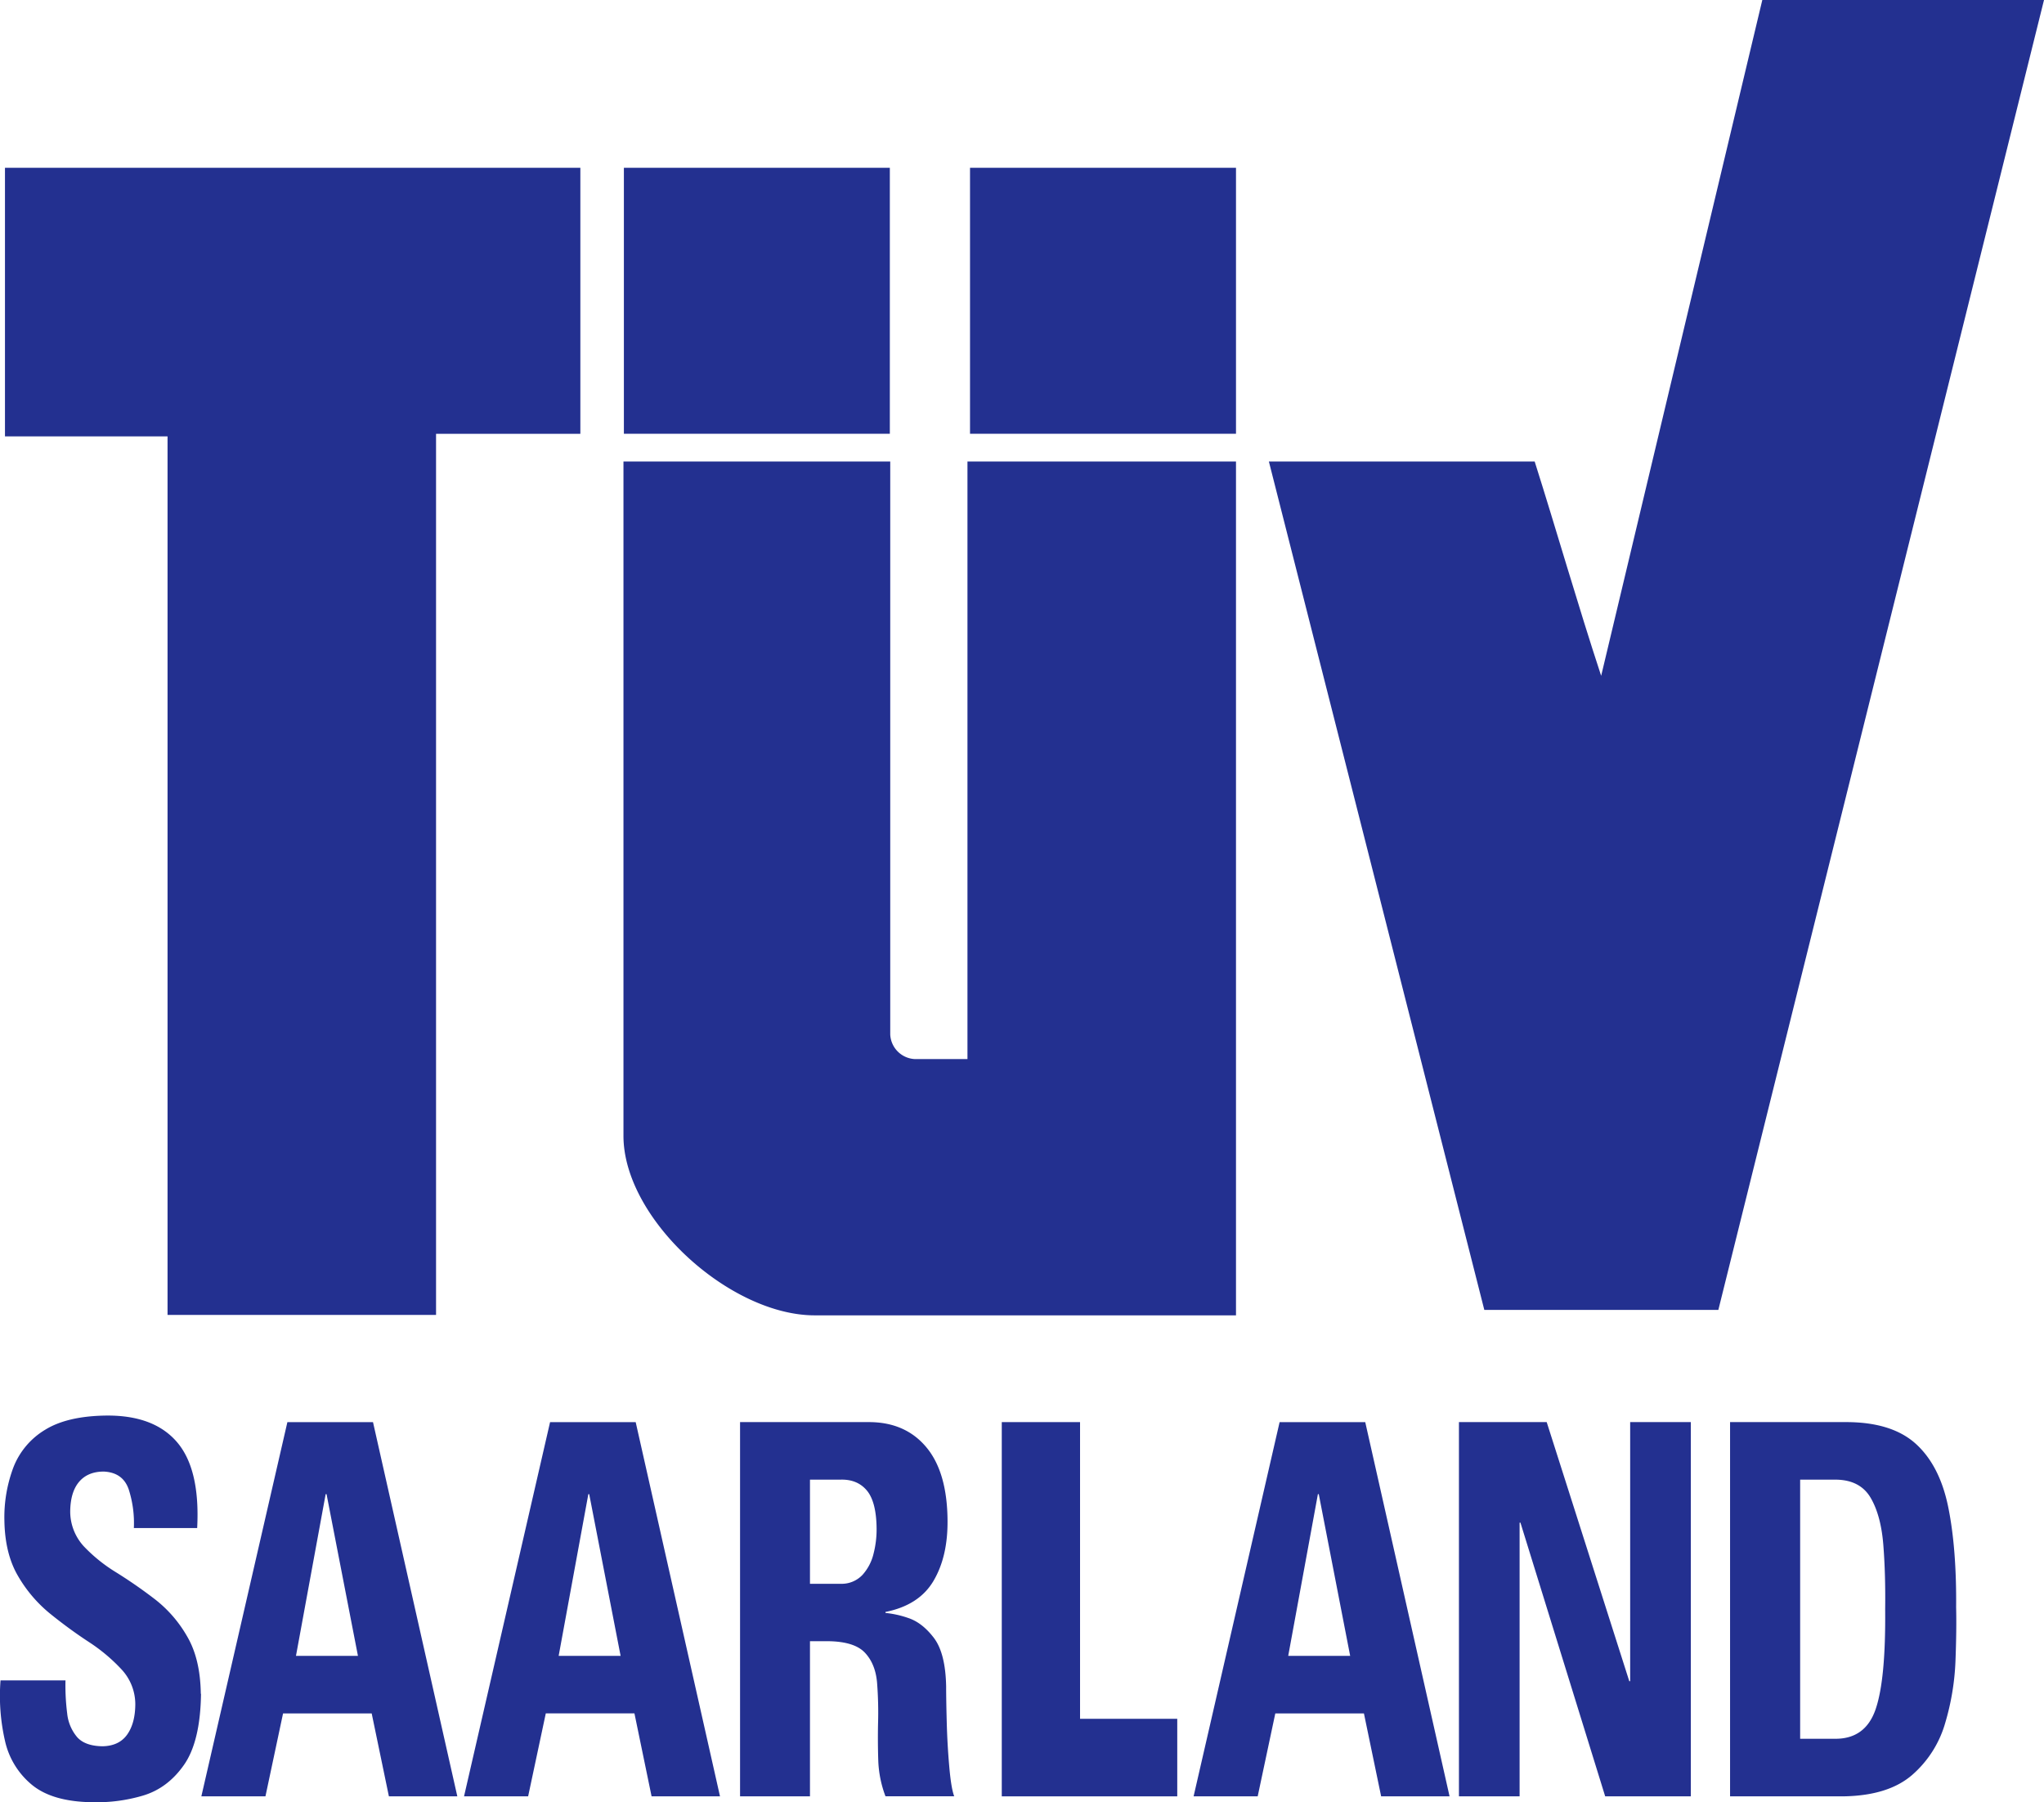 <?xml version="1.0" encoding="UTF-8"?> <svg xmlns="http://www.w3.org/2000/svg" viewBox="0 0 821.54 724.38"><defs><style>.cls-1,.cls-2{fill:#233090;}.cls-2{fill-rule:evenodd;}</style></defs><g id="Layer_2" data-name="Layer 2"><g id="svg3636"><path id="path3594" class="cls-1" d="M708.32,0H821.54L690.65,526.49H596.59L510,185.5H616.83c8.82,27.84,17.24,57.32,26.72,86.13L708.32,0"></path><path id="path3596" class="cls-1" d="M2,67.44H233.26V174.36h-58V528.5H67.34V175.39H2V67.44"></path><path id="path3598" class="cls-1" d="M250.76,174.34H357.65V67.44H250.76Z"></path><path id="path3600" class="cls-1" d="M389.88,174.34h106.9V67.44H389.88Z"></path><path id="path3602" class="cls-1" d="M250.59,185.5H357.81V415.76a10.38,10.38,0,0,0,9.9,9.91h21.14V185.5H496.78V528.67H327.65c-34.25.15-77.21-38.85-77.06-72.32V185.5"></path><path id="path3604" class="cls-1" d="M80.79,680.82q-.27,19.2-6.88,28.59c-4.41,6.28-9.93,10.37-16.57,12.32a65.6,65.6,0,0,1-20.13,2.63q-16-.18-24.26-6.9A31.78,31.78,0,0,1,2,699.66,80.82,80.82,0,0,1,.21,675.4H26.32A88.4,88.4,0,0,0,27,688.65a17.48,17.48,0,0,0,4,9.54q3.19,3.59,10.24,3.68c4.41-.09,7.71-1.65,9.88-4.71s3.26-7.2,3.26-12.38A20.58,20.58,0,0,0,48.87,671a69.79,69.79,0,0,0-13-10.94Q28,654.92,20.27,648.68a55.09,55.09,0,0,1-13-15.2Q2,624.55,1.77,611.25a56.89,56.89,0,0,1,3.6-21.43,30.51,30.51,0,0,1,12.74-15.14q9-5.58,24.82-5.73,19.09-.11,28.32,10.8t8,34.41H53.8a44.18,44.18,0,0,0-2.08-15.58q-2.34-6.75-10-7.12-6.42,0-9.92,4.11T28.22,607.5a20.7,20.7,0,0,0,5.46,14,63.45,63.45,0,0,0,13,10.47c5.19,3.23,10.38,6.81,15.56,10.79a50.71,50.71,0,0,1,13,15q5.27,9,5.47,23"></path><path id="path3606" class="cls-2" d="M106.69,722H80.93l34.58-150.41h34.41L183.81,722h-27.5l-6.92-33.34H113.77Zm37.18-56.46-12.62-65h-.36l-11.93,65h24.91"></path><path id="path3608" class="cls-2" d="M212.27,722H186.51l34.58-150.41H255.5L289.39,722h-27.5L255,688.65H219.37Zm37.17-56.46-12.62-65h-.35l-11.93,65h24.9"></path><path id="path3610" class="cls-2" d="M325.55,594.71v41.86H338a11.49,11.49,0,0,0,8.67-3.6,19.46,19.46,0,0,0,4.43-8.49,39.26,39.26,0,0,0,1.23-10q-.08-10.66-3.81-15.28c-2.51-3.07-6-4.59-10.52-4.5Zm0,65V722h-28.1V571.58h51.94q14.53.06,22.91,10.08T380.84,611q.15,14.58-5.63,24.38t-19.31,12.5v.4a39.58,39.58,0,0,1,9.05,2q5.69,1.85,10.38,8t4.95,19.52c0,3.45.08,8.22.24,14.33s.5,12,1,17.73,1.12,9.77,2,12.11H355.9a44.89,44.89,0,0,1-2.9-14.36q-.24-7.43-.09-14.81a153.12,153.12,0,0,0-.4-16.55c-.44-5-2.06-9-4.89-12s-7.76-4.53-14.81-4.61h-7.26"></path><path id="path3612" class="cls-1" d="M473.17,722H402.64V571.58H434.1V690.83h39.07V722"></path><path id="path3614" class="cls-2" d="M505.5,722H479.74l34.57-150.41h34.42L582.62,722h-27.5l-6.92-33.34H512.58Zm37.17-56.46-12.62-65h-.35l-11.93,65h24.9"></path><path id="path3616" class="cls-1" d="M610.77,722H586.39V571.58h35.27l33.2,104.15h.35V571.58h24.38V722H645.17L611.11,612h-.34V722"></path><path id="path3618" class="cls-2" d="M723.53,594.71V698.85h13.63c8.37.2,13.94-3.78,16.71-11.88s4-21.52,3.83-40.18c.12-9.38-.12-18-.74-25.82s-2.29-14.15-5.07-18.92-7.38-7.22-13.79-7.34ZM695.36,722V571.58h47q18.25.09,27.8,8.86t12.91,25.41q3.35,16.57,3.15,40.1.22,9-.26,21.63a100.75,100.75,0,0,1-4.17,25.06,43.53,43.53,0,0,1-13.2,20.72q-9.5,8.28-27.35,8.63H695.36"></path></g></g></svg> 